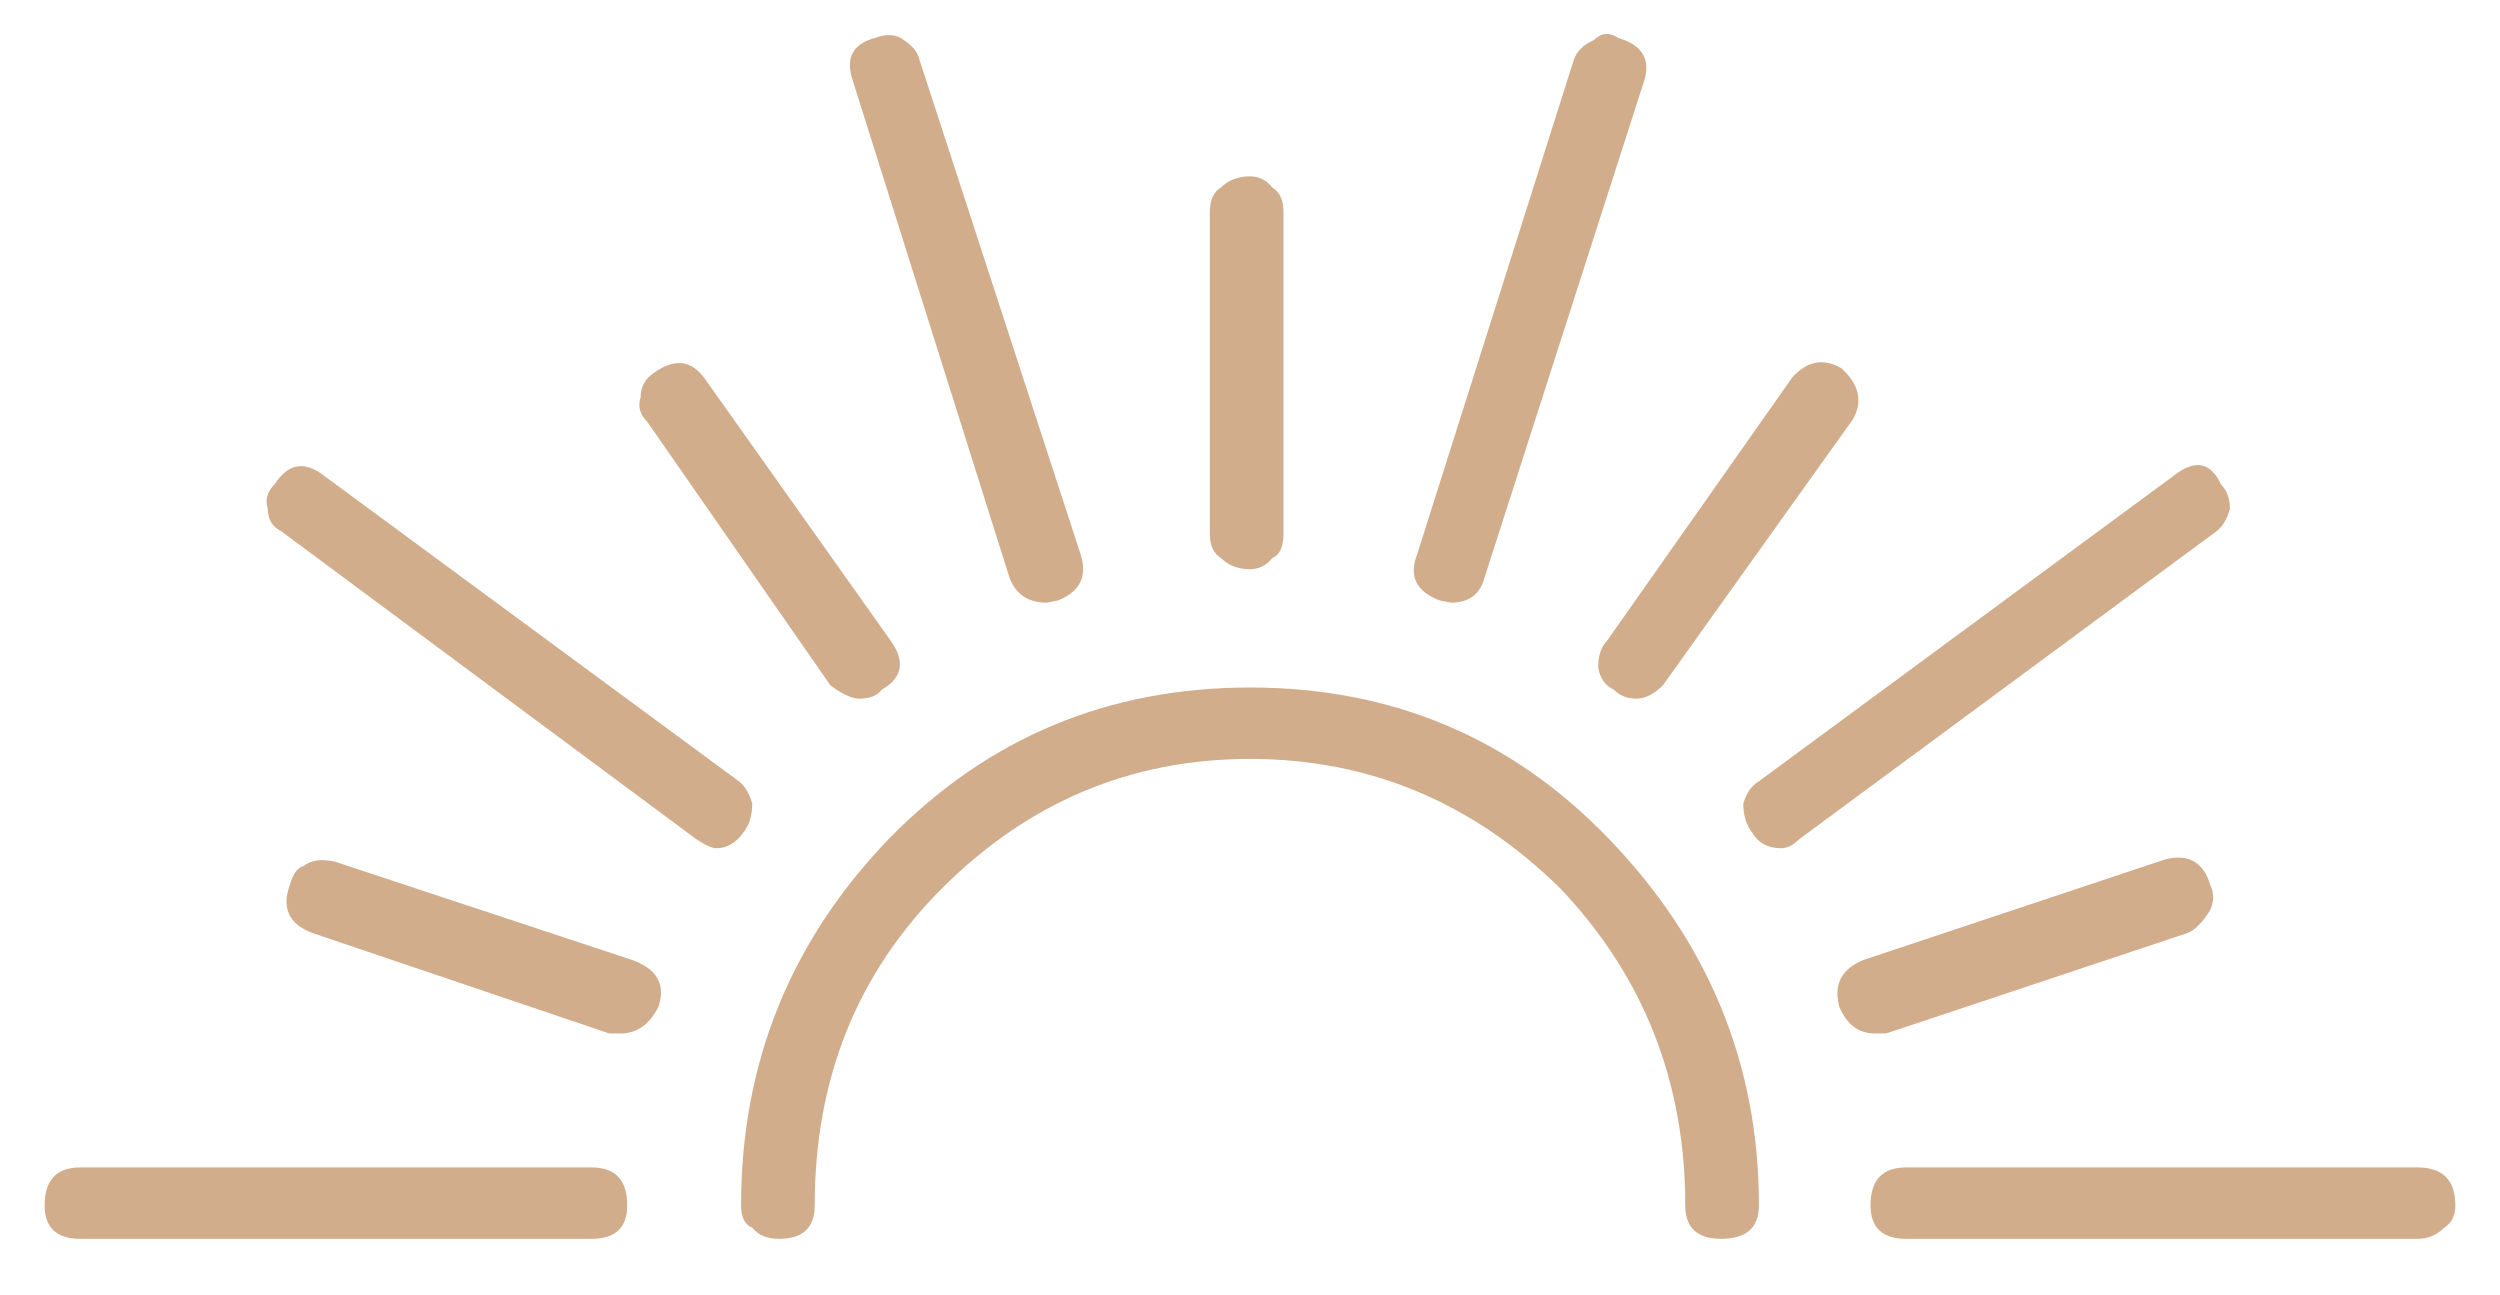 
<svg xmlns="http://www.w3.org/2000/svg" version="1.1" xmlns:xlink="http://www.w3.org/1999/xlink" preserveAspectRatio="none" x="0px" y="0px" width="56px" height="29px" viewBox="0 0 56 29">
<defs>
<g id="Layer0_0_FILL">
<path fill="#D1AD8C" stroke="none" d="
M 14.05 27
Q 14.05 26.15 13.25 26.15
L 1.8 26.15
Q 1 26.15 1 27 1 27.75 1.8 27.75
L 13.25 27.75
Q 14.05 27.75 14.05 27
M 7.5 19.3
Q 7.05 19.2 6.8 19.4 6.6 19.45 6.5 19.8 6.2 20.6 7 20.9
L 13.65 23.15 13.9 23.15
Q 14.45 23.15 14.75 22.55 15 21.8 14.15 21.5
L 7.5 19.3
M 7.25 10.65
Q 6.6 10.15 6.15 10.85 5.9 11.1 6 11.4 6 11.75 6.3 11.9
L 15.6 18.8
Q 15.9 19 16.05 19 16.4 19 16.65 18.65 16.85 18.4 16.85 18 16.75 17.65 16.55 17.5
L 7.25 10.65
M 14.35 8.9
Q 14.25 9.2 14.5 9.45
L 18.6 15.35
Q 19 15.65 19.25 15.65 19.6 15.65 19.75 15.45 20.45 15.05 19.95 14.35
L 15.8 8.5
Q 15.35 7.85 14.65 8.35 14.35 8.55 14.35 8.9
M 20.6 1.35
Q 20.55 1.1 20.25 0.9 20 0.7 19.6 0.85 18.85 1.05 19.1 1.8
L 22.6 12.9
Q 22.8 13.5 23.45 13.5
L 23.7 13.45
Q 24.45 13.15 24.2 12.4
L 20.6 1.35
M 27.35 4.2
Q 27.1 4.35 27.1 4.75
L 27.1 11.95
Q 27.1 12.35 27.35 12.5 27.6 12.75 28 12.75 28.3 12.75 28.5 12.5 28.75 12.4 28.75 11.95
L 28.75 4.75
Q 28.75 4.35 28.5 4.2 28.3 3.95 28 3.95 27.6 3.95 27.35 4.2
M 36.8 1.9
Q 37.1 1.1 36.25 0.85 35.95 0.65 35.7 0.9 35.35 1.05 35.25 1.35
L 31.75 12.4
Q 31.45 13.15 32.25 13.45
L 32.5 13.5
Q 33.1 13.5 33.25 12.95
L 36.8 1.9
M 41.5 9.4
Q 41.85 8.8 41.25 8.25 40.65 7.9 40.15 8.45
L 36 14.35
Q 35.8 14.55 35.8 14.95 35.85 15.3 36.15 15.45 36.35 15.65 36.65 15.65 36.95 15.65 37.25 15.35
L 41.5 9.4
M 49.65 11.9
Q 49.85 11.75 49.95 11.4 49.95 11.05 49.75 10.85 49.4 10.1 48.7 10.65
L 39.4 17.5
Q 39.15 17.65 39.05 18 39.05 18.4 39.25 18.65 39.45 19 39.9 19 40.1 19 40.3 18.8
L 49.65 11.9
M 41.2 22.55
Q 41.45 23.15 42 23.15
L 42.25 23.15 49 20.9
Q 49.25 20.8 49.5 20.4 49.65 20.1 49.5 19.8 49.4 19.45 49.15 19.3 48.9 19.15 48.5 19.25
L 41.75 21.5
Q 41 21.8 41.2 22.55
M 42.7 27.75
L 54.15 27.75
Q 54.5 27.75 54.75 27.5 55 27.35 55 27 55 26.15 54.15 26.15
L 42.7 26.15
Q 41.9 26.15 41.9 27 41.9 27.75 42.7 27.75
M 21.1 19.9
Q 24 17 28 17 32 17 34.95 19.9 37.75 22.85 37.75 27 37.75 27.75 38.55 27.75 39.4 27.75 39.4 27 39.4 22.25 36 18.75 32.75 15.4 28 15.4 23.25 15.4 19.95 18.75 16.6 22.2 16.6 27 16.6 27.4 16.85 27.5 17.05 27.75 17.45 27.75 18.25 27.75 18.25 27 18.25 22.75 21.1 19.9 Z"/>
</g>
</defs>

<g transform="matrix( 1, 0, 0, 1, 0,0) ">
<use xlink:href="#Layer0_0_FILL"/>
</g>
</svg>
